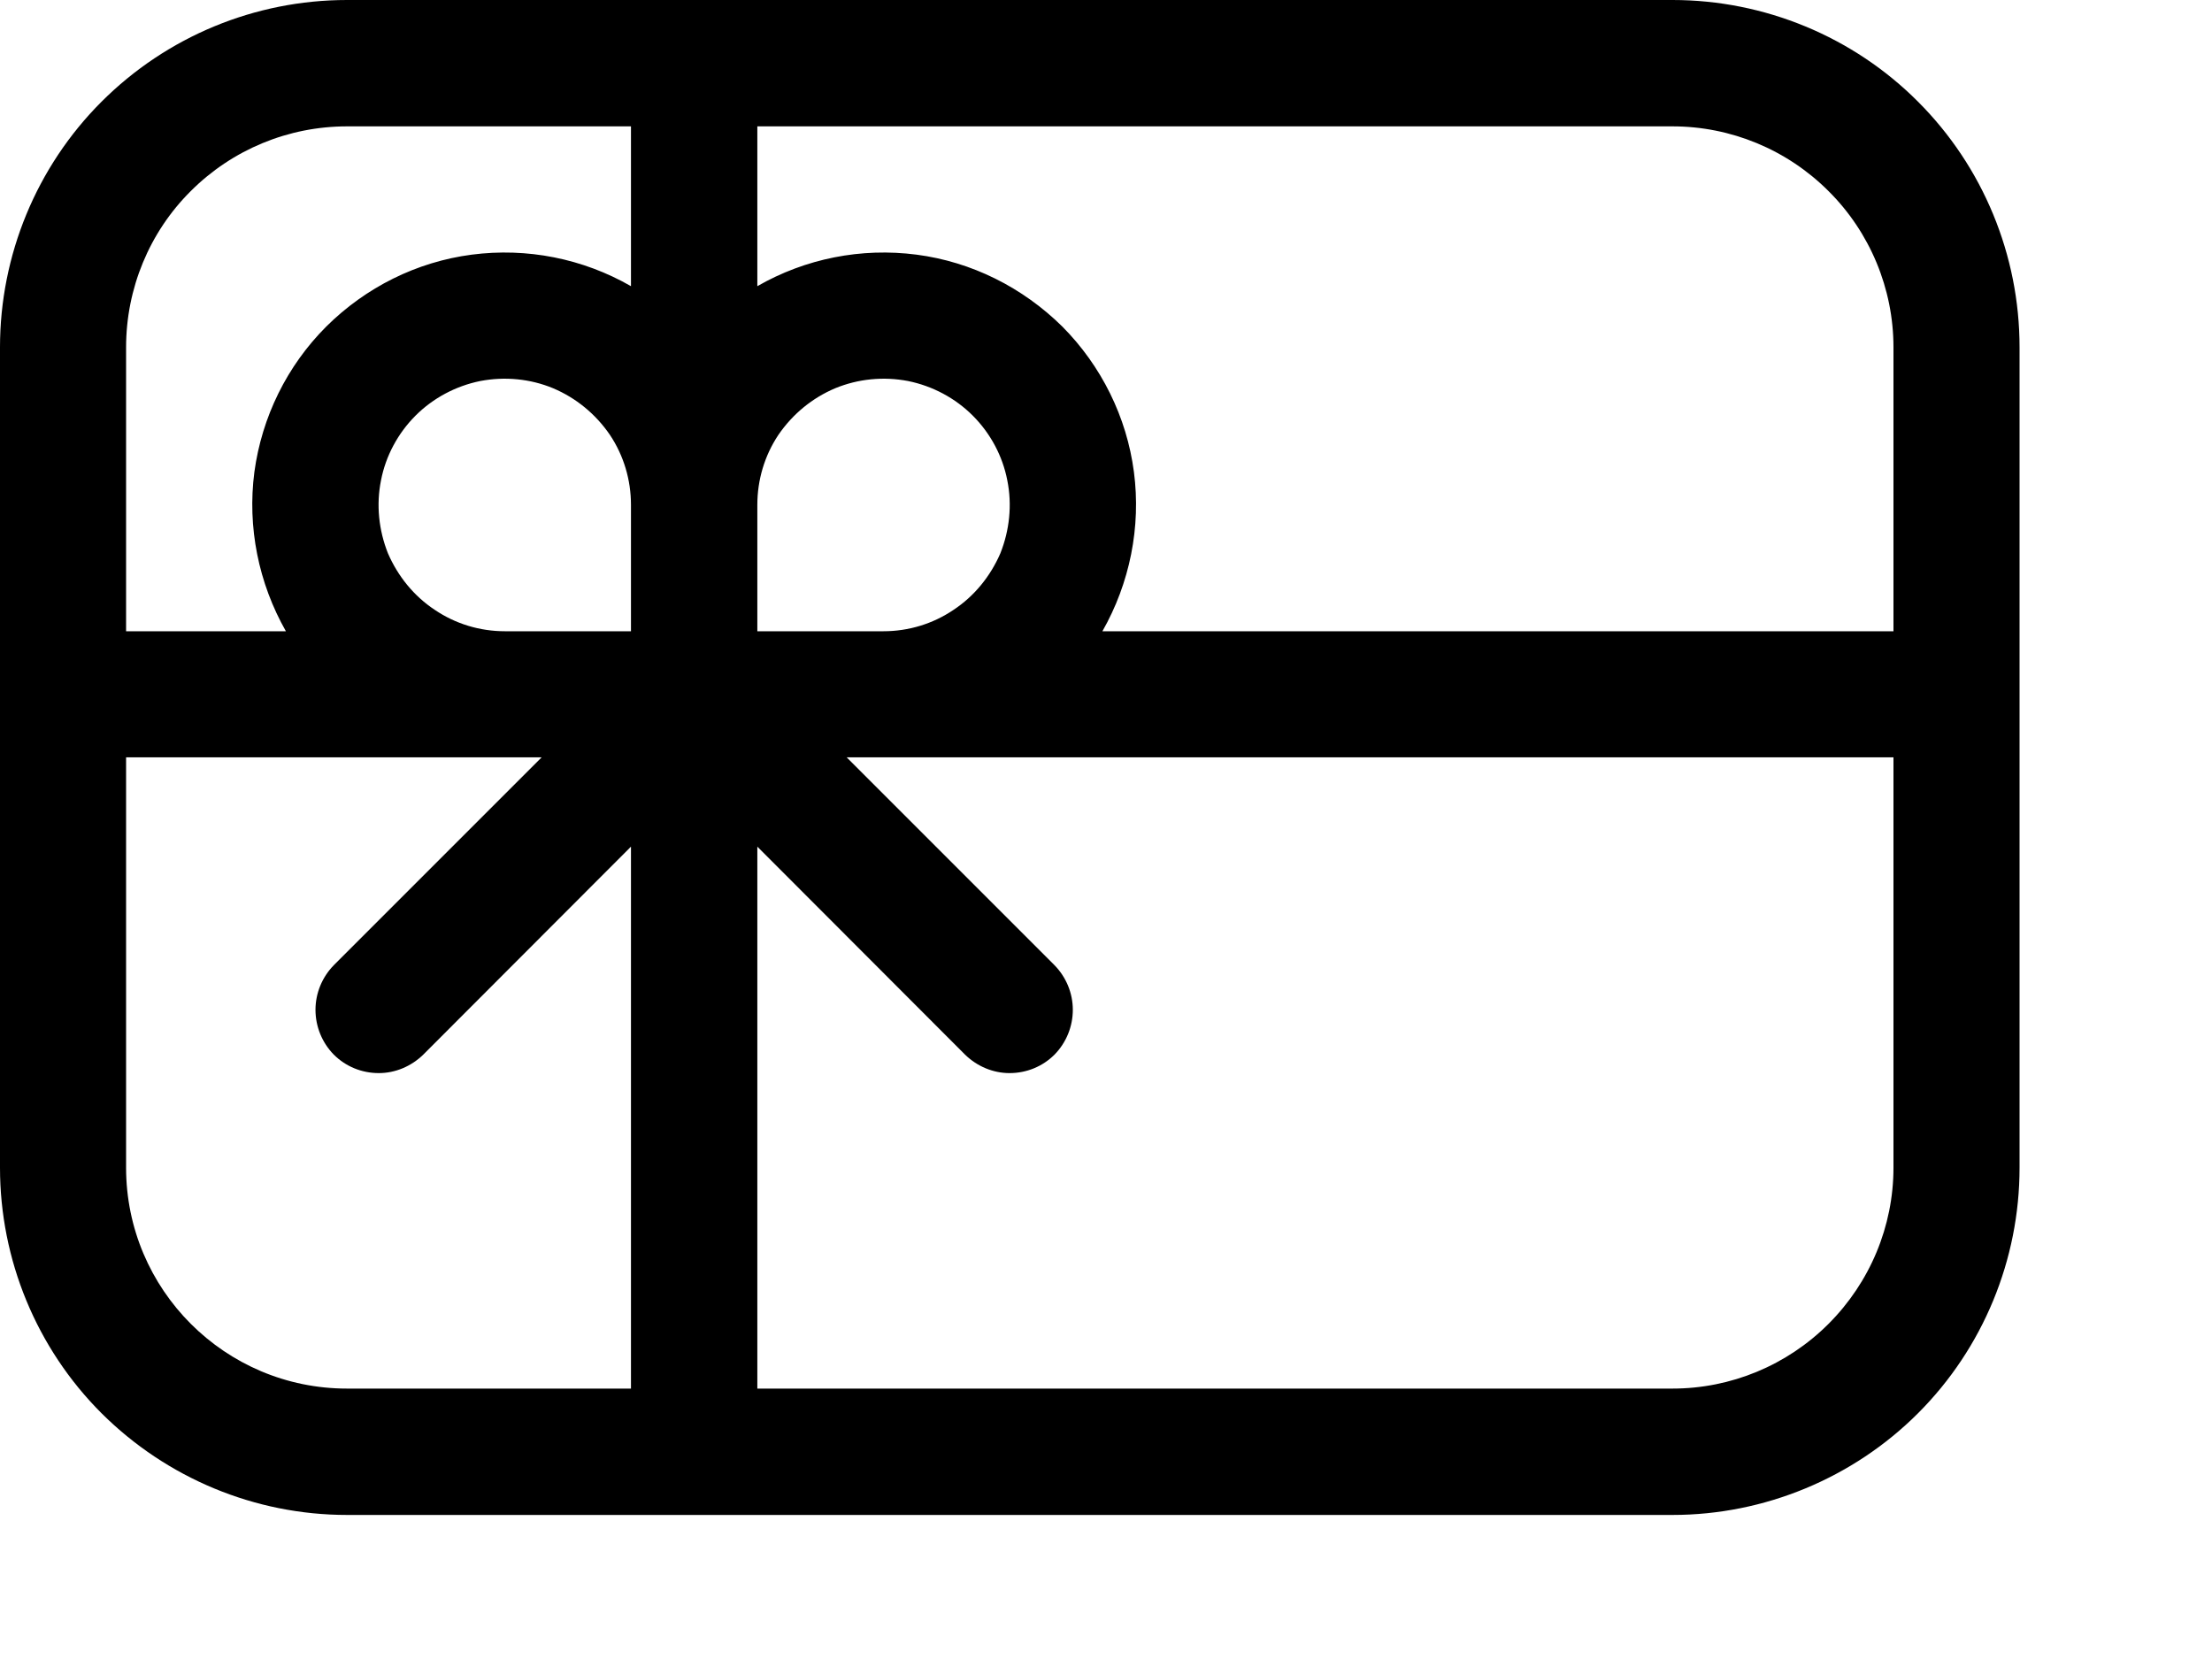 <?xml version="1.0" encoding="utf-8"?>
<svg xmlns="http://www.w3.org/2000/svg" fill="none" height="100%" overflow="visible" preserveAspectRatio="none" style="display: block;" viewBox="0 0 8 6" width="100%">
<path d="M0 1.256C0 0.923 0.132 0.603 0.367 0.368C0.603 0.132 0.922 0 1.255 0H6.049C6.381 0 6.702 0.132 6.937 0.368C7.172 0.603 7.304 0.923 7.304 1.256V4.223C7.304 4.556 7.172 4.876 6.937 5.111C6.702 5.346 6.381 5.479 6.049 5.479H1.255C0.922 5.479 0.603 5.346 0.367 5.111C0.132 4.876 0 4.556 0 4.223V1.256ZM0.456 2.739V4.223C0.456 4.664 0.814 5.022 1.255 5.022H2.282V3.062L1.531 3.814C1.487 3.857 1.429 3.881 1.37 3.881C1.308 3.881 1.25 3.857 1.207 3.814C1.165 3.771 1.141 3.713 1.141 3.652C1.141 3.592 1.165 3.534 1.207 3.491L1.959 2.739H0.456ZM1.034 2.283C0.935 2.109 0.894 1.906 0.92 1.707C0.947 1.508 1.038 1.323 1.18 1.181C1.323 1.039 1.507 0.947 1.706 0.921C1.906 0.895 2.108 0.935 2.282 1.035V0.457H1.255C1.043 0.457 0.84 0.541 0.69 0.691C0.54 0.84 0.456 1.044 0.456 1.256V2.283H1.034ZM1.826 2.283H2.282V1.826C2.282 1.736 2.256 1.648 2.206 1.573C2.154 1.497 2.083 1.439 2 1.404C1.918 1.37 1.826 1.361 1.737 1.378C1.648 1.396 1.566 1.44 1.503 1.503C1.439 1.567 1.395 1.649 1.378 1.737C1.36 1.826 1.37 1.918 1.403 2.001C1.439 2.084 1.497 2.156 1.573 2.206C1.647 2.256 1.735 2.283 1.826 2.283ZM2.739 1.826V2.283H3.195C3.286 2.283 3.374 2.256 3.448 2.206C3.524 2.156 3.582 2.084 3.618 2.001C3.651 1.918 3.661 1.826 3.643 1.737C3.626 1.649 3.582 1.567 3.518 1.503C3.455 1.44 3.373 1.396 3.284 1.378C3.195 1.361 3.104 1.37 3.021 1.404C2.938 1.439 2.867 1.497 2.815 1.573C2.765 1.648 2.739 1.736 2.739 1.826ZM3.987 2.283H6.848V1.256C6.848 1.044 6.763 0.84 6.613 0.691C6.463 0.541 6.26 0.457 6.049 0.457H2.739V1.035C2.913 0.935 3.115 0.895 3.315 0.921C3.514 0.947 3.698 1.039 3.842 1.181C3.983 1.323 4.075 1.508 4.101 1.707C4.127 1.906 4.086 2.109 3.987 2.283ZM3.062 2.739L3.814 3.491C3.856 3.534 3.88 3.592 3.88 3.652C3.88 3.713 3.856 3.771 3.814 3.814C3.771 3.857 3.713 3.881 3.651 3.881C3.592 3.881 3.534 3.857 3.49 3.814L2.739 3.062V5.022H6.049C6.26 5.022 6.463 4.938 6.613 4.788C6.763 4.638 6.848 4.435 6.848 4.223V2.739H3.062Z" fill="black" id="Vector"/>
</svg>